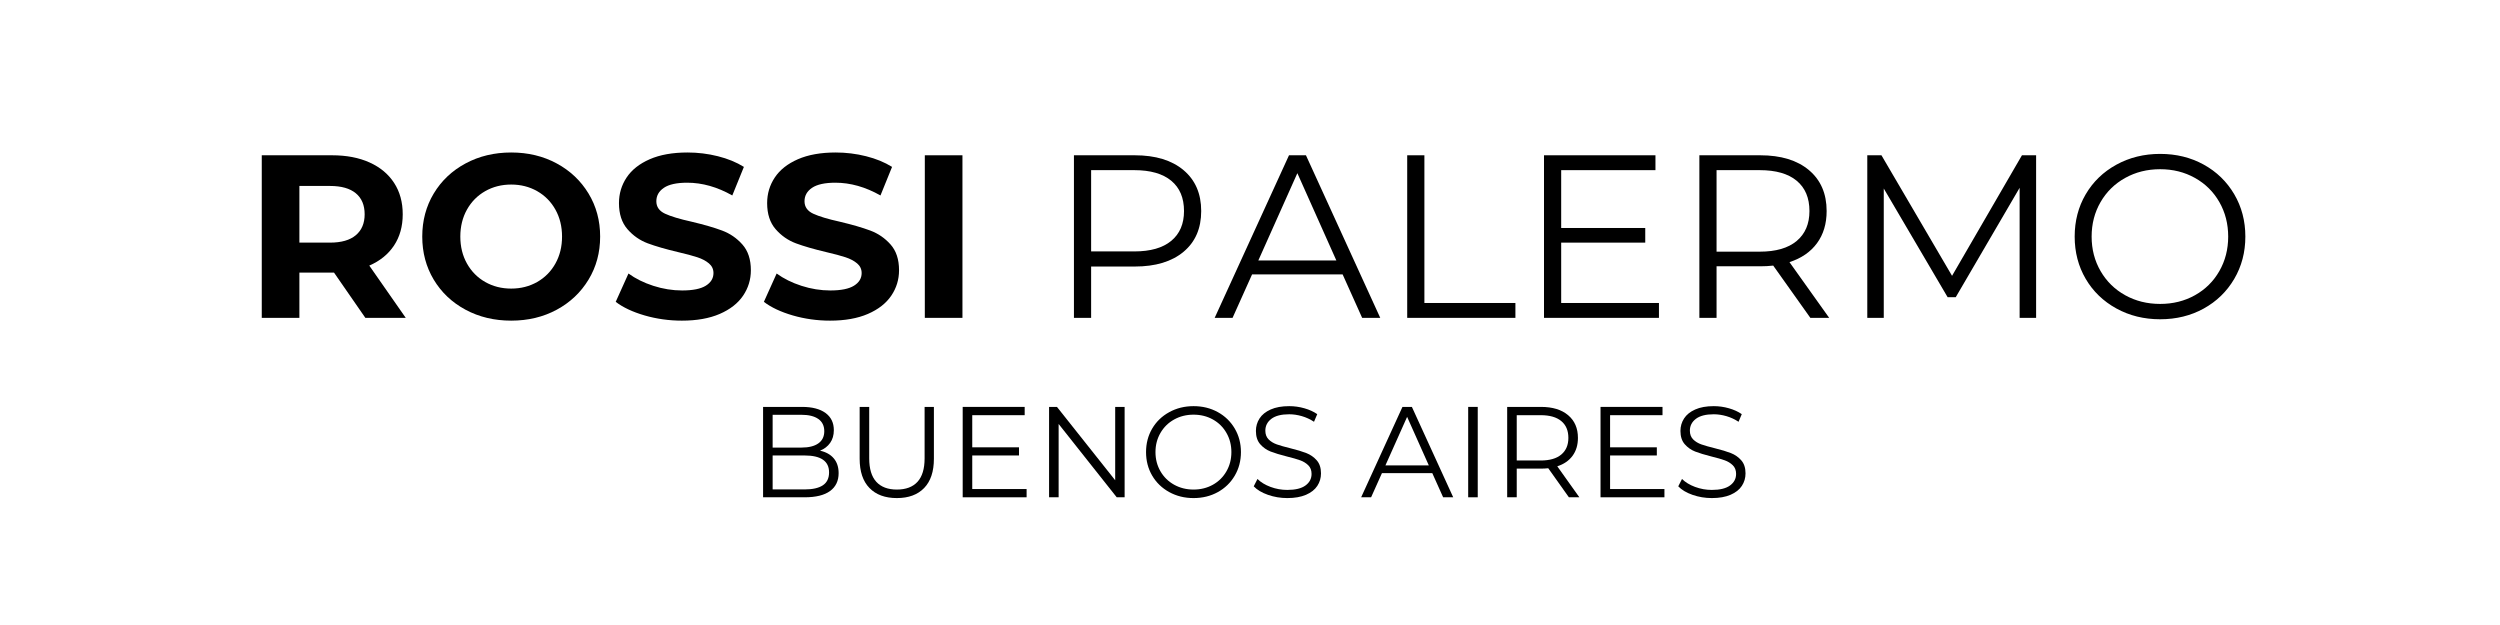 <svg version="1.2" preserveAspectRatio="xMidYMid meet" height="500" viewBox="0 0 1500 375" zoomAndPan="magnify" width="2000" xmlns:xlink="http://www.w3.org/1999/xlink" xmlns="http://www.w3.org/2000/svg"><defs></defs><g id="c79631e392"><g style="fill:#000000;fill-opacity:1;"><g transform="translate(145.494, 190.715)"><path d="M 73.719 0 L 54.906 -27.172 L 34.141 -27.172 L 34.141 0 L 11.562 0 L 11.562 -97.547 L 53.781 -97.547 C 62.426 -97.547 69.926 -96.102 76.281 -93.219 C 82.645 -90.344 87.547 -86.254 90.984 -80.953 C 94.422 -75.66 96.141 -69.391 96.141 -62.141 C 96.141 -54.898 94.398 -48.656 90.922 -43.406 C 87.441 -38.156 82.492 -34.141 76.078 -31.359 L 97.953 0 Z M 73.297 -62.141 C 73.297 -67.629 71.531 -71.832 68 -74.75 C 64.469 -77.676 59.312 -79.141 52.531 -79.141 L 34.141 -79.141 L 34.141 -45.141 L 52.531 -45.141 C 59.312 -45.141 64.469 -46.625 68 -49.594 C 71.531 -52.57 73.297 -56.754 73.297 -62.141 Z M 73.297 -62.141" style="stroke:none"></path></g></g><g style="fill:#000000;fill-opacity:1;"><g transform="translate(247.914, 190.715)"><path d="M 58.797 1.672 C 48.672 1.672 39.547 -0.508 31.422 -4.875 C 23.297 -9.238 16.93 -15.254 12.328 -22.922 C 7.734 -30.586 5.438 -39.203 5.438 -48.766 C 5.438 -58.336 7.734 -66.953 12.328 -74.609 C 16.93 -82.273 23.297 -88.289 31.422 -92.656 C 39.547 -97.031 48.672 -99.219 58.797 -99.219 C 68.922 -99.219 78.023 -97.031 86.109 -92.656 C 94.191 -88.289 100.555 -82.273 105.203 -74.609 C 109.848 -66.953 112.172 -58.336 112.172 -48.766 C 112.172 -39.203 109.848 -30.586 105.203 -22.922 C 100.555 -15.254 94.191 -9.238 86.109 -4.875 C 78.023 -0.508 68.922 1.672 58.797 1.672 Z M 58.797 -17.562 C 64.555 -17.562 69.758 -18.883 74.406 -21.531 C 79.051 -24.176 82.695 -27.867 85.344 -32.609 C 87.988 -37.348 89.312 -42.734 89.312 -48.766 C 89.312 -54.805 87.988 -60.195 85.344 -64.938 C 82.695 -69.676 79.051 -73.367 74.406 -76.016 C 69.758 -78.66 64.555 -79.984 58.797 -79.984 C 53.035 -79.984 47.832 -78.66 43.188 -76.016 C 38.551 -73.367 34.906 -69.676 32.25 -64.938 C 29.602 -60.195 28.281 -54.805 28.281 -48.766 C 28.281 -42.734 29.602 -37.348 32.25 -32.609 C 34.906 -27.867 38.551 -24.176 43.188 -21.531 C 47.832 -18.883 53.035 -17.562 58.797 -17.562 Z M 58.797 -17.562" style="stroke:none"></path></g></g><g style="fill:#000000;fill-opacity:1;"><g transform="translate(365.522, 190.715)"><path d="M 43.609 1.672 C 35.898 1.672 28.445 0.629 21.25 -1.453 C 14.051 -3.547 8.27 -6.266 3.906 -9.609 L 11.562 -26.609 C 15.75 -23.547 20.719 -21.082 26.469 -19.219 C 32.227 -17.363 37.988 -16.438 43.75 -16.438 C 50.164 -16.438 54.906 -17.391 57.969 -19.297 C 61.031 -21.203 62.562 -23.734 62.562 -26.891 C 62.562 -29.211 61.656 -31.141 59.844 -32.672 C 58.031 -34.203 55.707 -35.43 52.875 -36.359 C 50.039 -37.297 46.211 -38.32 41.391 -39.438 C 33.953 -41.195 27.863 -42.957 23.125 -44.719 C 18.395 -46.488 14.332 -49.32 10.938 -53.219 C 7.551 -57.125 5.859 -62.328 5.859 -68.828 C 5.859 -74.492 7.391 -79.625 10.453 -84.219 C 13.516 -88.82 18.133 -92.473 24.312 -95.172 C 30.488 -97.867 38.035 -99.219 46.953 -99.219 C 53.18 -99.219 59.266 -98.473 65.203 -96.984 C 71.148 -95.492 76.352 -93.359 80.812 -90.578 L 73.859 -73.438 C 64.836 -78.539 55.82 -81.094 46.812 -81.094 C 40.5 -81.094 35.832 -80.07 32.812 -78.031 C 29.789 -75.988 28.281 -73.297 28.281 -69.953 C 28.281 -66.609 30.02 -64.125 33.5 -62.5 C 36.988 -60.875 42.312 -59.27 49.469 -57.688 C 56.895 -55.926 62.977 -54.16 67.719 -52.391 C 72.457 -50.629 76.52 -47.844 79.906 -44.031 C 83.301 -40.219 85 -35.062 85 -28.562 C 85 -22.988 83.441 -17.898 80.328 -13.297 C 77.211 -8.703 72.539 -5.055 66.312 -2.359 C 60.094 0.328 52.523 1.672 43.609 1.672 Z M 43.609 1.672" style="stroke:none"></path></g></g><g style="fill:#000000;fill-opacity:1;"><g transform="translate(454.426, 190.715)"><path d="M 43.609 1.672 C 35.898 1.672 28.445 0.629 21.25 -1.453 C 14.051 -3.547 8.27 -6.266 3.906 -9.609 L 11.562 -26.609 C 15.75 -23.547 20.719 -21.082 26.469 -19.219 C 32.227 -17.363 37.988 -16.438 43.75 -16.438 C 50.164 -16.438 54.906 -17.391 57.969 -19.297 C 61.031 -21.203 62.562 -23.734 62.562 -26.891 C 62.562 -29.211 61.656 -31.141 59.844 -32.672 C 58.031 -34.203 55.707 -35.43 52.875 -36.359 C 50.039 -37.297 46.211 -38.32 41.391 -39.438 C 33.953 -41.195 27.863 -42.957 23.125 -44.719 C 18.395 -46.488 14.332 -49.32 10.938 -53.219 C 7.551 -57.125 5.859 -62.328 5.859 -68.828 C 5.859 -74.492 7.391 -79.625 10.453 -84.219 C 13.516 -88.82 18.133 -92.473 24.312 -95.172 C 30.488 -97.867 38.035 -99.219 46.953 -99.219 C 53.18 -99.219 59.266 -98.473 65.203 -96.984 C 71.148 -95.492 76.352 -93.359 80.812 -90.578 L 73.859 -73.438 C 64.836 -78.539 55.82 -81.094 46.812 -81.094 C 40.5 -81.094 35.832 -80.07 32.812 -78.031 C 29.789 -75.988 28.281 -73.297 28.281 -69.953 C 28.281 -66.609 30.02 -64.125 33.5 -62.5 C 36.988 -60.875 42.312 -59.27 49.469 -57.688 C 56.895 -55.926 62.977 -54.16 67.719 -52.391 C 72.457 -50.629 76.52 -47.844 79.906 -44.031 C 83.301 -40.219 85 -35.062 85 -28.562 C 85 -22.988 83.441 -17.898 80.328 -13.297 C 77.211 -8.703 72.539 -5.055 66.312 -2.359 C 60.094 0.328 52.523 1.672 43.609 1.672 Z M 43.609 1.672" style="stroke:none"></path></g></g><g style="fill:#000000;fill-opacity:1;"><g transform="translate(543.329, 190.715)"><path d="M 11.562 -97.547 L 34.141 -97.547 L 34.141 0 L 11.562 0 Z M 11.562 -97.547" style="stroke:none"></path></g></g><g style="fill:#000000;fill-opacity:1;"><g transform="translate(589.034, 190.715)"><path d="" style="stroke:none"></path></g></g><g style="fill:#000000;fill-opacity:1;"><g transform="translate(628.471, 190.715)"><path d="M 52.391 -97.547 C 64.836 -97.547 74.594 -94.57 81.656 -88.625 C 88.719 -82.676 92.25 -74.5 92.25 -64.094 C 92.25 -53.688 88.719 -45.535 81.656 -39.641 C 74.594 -33.742 64.836 -30.797 52.391 -30.797 L 26.203 -30.797 L 26.203 0 L 15.891 0 L 15.891 -97.547 Z M 52.109 -39.859 C 61.773 -39.859 69.16 -41.969 74.266 -46.188 C 79.379 -50.414 81.938 -56.383 81.938 -64.094 C 81.938 -71.988 79.379 -78.051 74.266 -82.281 C 69.16 -86.508 61.773 -88.625 52.109 -88.625 L 26.203 -88.625 L 26.203 -39.859 Z M 52.109 -39.859" style="stroke:none"></path></g></g><g style="fill:#000000;fill-opacity:1;"><g transform="translate(728.522, 190.715)"><path d="M 77.062 -26.062 L 22.719 -26.062 L 11.016 0 L 0.281 0 L 44.875 -97.547 L 55.047 -97.547 L 99.625 0 L 88.766 0 Z M 73.297 -34.422 L 49.891 -86.812 L 26.469 -34.422 Z M 73.297 -34.422" style="stroke:none"></path></g></g><g style="fill:#000000;fill-opacity:1;"><g transform="translate(828.433, 190.715)"><path d="M 15.891 -97.547 L 26.203 -97.547 L 26.203 -8.922 L 80.812 -8.922 L 80.812 0 L 15.891 0 Z M 15.891 -97.547" style="stroke:none"></path></g></g><g style="fill:#000000;fill-opacity:1;"><g transform="translate(910.508, 190.715)"><path d="M 84.859 -8.922 L 84.859 0 L 15.891 0 L 15.891 -97.547 L 82.766 -97.547 L 82.766 -88.625 L 26.203 -88.625 L 26.203 -53.922 L 76.641 -53.922 L 76.641 -45.141 L 26.203 -45.141 L 26.203 -8.922 Z M 84.859 -8.922" style="stroke:none"></path></g></g><g style="fill:#000000;fill-opacity:1;"><g transform="translate(1003.731, 190.715)"><path d="M 82.484 0 L 60.203 -31.359 C 57.691 -31.078 55.086 -30.938 52.391 -30.938 L 26.203 -30.938 L 26.203 0 L 15.891 0 L 15.891 -97.547 L 52.391 -97.547 C 64.836 -97.547 74.594 -94.57 81.656 -88.625 C 88.719 -82.676 92.25 -74.5 92.25 -64.094 C 92.25 -56.477 90.32 -50.047 86.469 -44.797 C 82.613 -39.547 77.109 -35.758 69.953 -33.438 L 93.781 0 Z M 52.109 -39.719 C 61.773 -39.719 69.16 -41.852 74.266 -46.125 C 79.379 -50.395 81.938 -56.383 81.938 -64.094 C 81.938 -71.988 79.379 -78.051 74.266 -82.281 C 69.16 -86.508 61.773 -88.625 52.109 -88.625 L 26.203 -88.625 L 26.203 -39.719 Z M 52.109 -39.719" style="stroke:none"></path></g></g><g style="fill:#000000;fill-opacity:1;"><g transform="translate(1104.479, 190.715)"><path d="M 117.188 -97.547 L 117.188 0 L 107.297 0 L 107.297 -78.031 L 68.969 -12.406 L 64.094 -12.406 L 25.781 -77.609 L 25.781 0 L 15.891 0 L 15.891 -97.547 L 24.391 -97.547 L 66.75 -25.219 L 108.688 -97.547 Z M 117.188 -97.547" style="stroke:none"></path></g></g><g style="fill:#000000;fill-opacity:1;"><g transform="translate(1237.555, 190.715)"><path d="M 58.531 0.844 C 48.863 0.844 40.102 -1.316 32.25 -5.641 C 24.406 -9.961 18.273 -15.883 13.859 -23.406 C 9.453 -30.938 7.25 -39.391 7.25 -48.766 C 7.25 -58.148 9.453 -66.602 13.859 -74.125 C 18.273 -81.656 24.406 -87.578 32.25 -91.891 C 40.102 -96.211 48.863 -98.375 58.531 -98.375 C 68.188 -98.375 76.891 -96.238 84.641 -91.969 C 92.398 -87.695 98.508 -81.773 102.969 -74.203 C 107.426 -66.629 109.656 -58.148 109.656 -48.766 C 109.656 -39.391 107.426 -30.914 102.969 -23.344 C 98.508 -15.77 92.398 -9.844 84.641 -5.562 C 76.891 -1.289 68.188 0.844 58.531 0.844 Z M 58.531 -8.359 C 66.238 -8.359 73.203 -10.098 79.422 -13.578 C 85.648 -17.066 90.531 -21.898 94.062 -28.078 C 97.594 -34.254 99.359 -41.148 99.359 -48.766 C 99.359 -56.391 97.594 -63.289 94.062 -69.469 C 90.531 -75.645 85.648 -80.473 79.422 -83.953 C 73.203 -87.441 66.238 -89.188 58.531 -89.188 C 50.812 -89.188 43.816 -87.441 37.547 -83.953 C 31.273 -80.473 26.352 -75.645 22.781 -69.469 C 19.207 -63.289 17.422 -56.391 17.422 -48.766 C 17.422 -41.148 19.207 -34.254 22.781 -28.078 C 26.352 -21.898 31.273 -17.066 37.547 -13.578 C 43.816 -10.098 50.812 -8.359 58.531 -8.359 Z M 58.531 -8.359" style="stroke:none"></path></g></g><g style="fill:#000000;fill-opacity:1;"><g transform="translate(449.02, 298.376)"><path d="M 43 -27.969 C 46.562 -27.188 49.312 -25.645 51.25 -23.344 C 53.188 -21.051 54.156 -18.098 54.156 -14.484 C 54.156 -9.836 52.438 -6.258 49 -3.75 C 45.562 -1.25 40.488 0 33.781 0 L 8.828 0 L 8.828 -54.234 L 32.234 -54.234 C 38.273 -54.234 42.957 -53.02 46.281 -50.594 C 49.613 -48.164 51.281 -44.727 51.281 -40.281 C 51.281 -37.289 50.547 -34.75 49.078 -32.656 C 47.609 -30.562 45.582 -29 43 -27.969 Z M 14.562 -49.5 L 14.562 -29.828 L 31.844 -29.828 C 36.227 -29.828 39.609 -30.664 41.984 -32.344 C 44.359 -34.02 45.547 -36.457 45.547 -39.656 C 45.547 -42.863 44.359 -45.305 41.984 -46.984 C 39.609 -48.66 36.227 -49.5 31.844 -49.5 Z M 33.703 -4.719 C 38.555 -4.719 42.223 -5.547 44.703 -7.203 C 47.18 -8.859 48.422 -11.441 48.422 -14.953 C 48.422 -21.711 43.516 -25.094 33.703 -25.094 L 14.562 -25.094 L 14.562 -4.719 Z M 33.703 -4.719" style="stroke:none"></path></g></g><g style="fill:#000000;fill-opacity:1;"><g transform="translate(507.432, 298.376)"><path d="M 30.672 0.469 C 23.648 0.469 18.176 -1.547 14.25 -5.578 C 10.32 -9.609 8.359 -15.469 8.359 -23.156 L 8.359 -54.234 L 14.094 -54.234 L 14.094 -23.391 C 14.094 -17.086 15.516 -12.383 18.359 -9.281 C 21.203 -6.188 25.305 -4.641 30.672 -4.641 C 36.098 -4.641 40.227 -6.188 43.062 -9.281 C 45.906 -12.383 47.328 -17.086 47.328 -23.391 L 47.328 -54.234 L 52.906 -54.234 L 52.906 -23.156 C 52.906 -15.469 50.957 -9.609 47.062 -5.578 C 43.164 -1.547 37.703 0.469 30.672 0.469 Z M 30.672 0.469" style="stroke:none"></path></g></g><g style="fill:#000000;fill-opacity:1;"><g transform="translate(568.788, 298.376)"><path d="M 47.172 -4.953 L 47.172 0 L 8.828 0 L 8.828 -54.234 L 46.016 -54.234 L 46.016 -49.266 L 14.562 -49.266 L 14.562 -29.984 L 42.609 -29.984 L 42.609 -25.094 L 14.562 -25.094 L 14.562 -4.953 Z M 47.172 -4.953" style="stroke:none"></path></g></g><g style="fill:#000000;fill-opacity:1;"><g transform="translate(620.616, 298.376)"><path d="M 54.156 -54.234 L 54.156 0 L 49.422 0 L 14.562 -44 L 14.562 0 L 8.828 0 L 8.828 -54.234 L 13.562 -54.234 L 48.5 -10.219 L 48.5 -54.234 Z M 54.156 -54.234" style="stroke:none"></path></g></g><g style="fill:#000000;fill-opacity:1;"><g transform="translate(683.598, 298.376)"><path d="M 32.531 0.469 C 27.164 0.469 22.301 -0.727 17.938 -3.125 C 13.57 -5.531 10.16 -8.828 7.703 -13.016 C 5.254 -17.203 4.031 -21.898 4.031 -27.109 C 4.031 -32.328 5.254 -37.023 7.703 -41.203 C 10.16 -45.391 13.57 -48.68 17.938 -51.078 C 22.301 -53.484 27.164 -54.688 32.531 -54.688 C 37.906 -54.688 42.75 -53.5 47.062 -51.125 C 51.375 -48.75 54.77 -45.457 57.25 -41.25 C 59.727 -37.039 60.969 -32.328 60.969 -27.109 C 60.969 -21.898 59.727 -17.188 57.25 -12.969 C 54.77 -8.758 51.375 -5.469 47.062 -3.094 C 42.75 -0.719 37.906 0.469 32.531 0.469 Z M 32.531 -4.641 C 36.82 -4.641 40.695 -5.609 44.156 -7.547 C 47.613 -9.484 50.32 -12.172 52.281 -15.609 C 54.25 -19.047 55.234 -22.879 55.234 -27.109 C 55.234 -31.348 54.25 -35.18 52.281 -38.609 C 50.32 -42.047 47.613 -44.734 44.156 -46.672 C 40.695 -48.609 36.82 -49.578 32.531 -49.578 C 28.25 -49.578 24.363 -48.609 20.875 -46.672 C 17.395 -44.734 14.66 -42.047 12.672 -38.609 C 10.68 -35.18 9.688 -31.348 9.688 -27.109 C 9.688 -22.879 10.68 -19.047 12.672 -15.609 C 14.66 -12.172 17.395 -9.484 20.875 -7.547 C 24.363 -5.609 28.25 -4.641 32.531 -4.641 Z M 32.531 -4.641" style="stroke:none"></path></g></g><g style="fill:#000000;fill-opacity:1;"><g transform="translate(748.595, 298.376)"><path d="M 23.781 0.469 C 19.75 0.469 15.883 -0.176 12.188 -1.469 C 8.5 -2.758 5.648 -4.461 3.641 -6.578 L 5.891 -11 C 7.848 -9.039 10.453 -7.453 13.703 -6.234 C 16.961 -5.023 20.32 -4.422 23.781 -4.422 C 28.633 -4.422 32.273 -5.312 34.703 -7.094 C 37.129 -8.875 38.344 -11.18 38.344 -14.016 C 38.344 -16.191 37.68 -17.926 36.359 -19.219 C 35.047 -20.508 33.43 -21.5 31.516 -22.188 C 29.609 -22.883 26.953 -23.648 23.547 -24.484 C 19.473 -25.516 16.219 -26.504 13.781 -27.453 C 11.352 -28.41 9.273 -29.867 7.547 -31.828 C 5.816 -33.797 4.953 -36.457 4.953 -39.812 C 4.953 -42.551 5.676 -45.047 7.125 -47.297 C 8.57 -49.547 10.789 -51.336 13.781 -52.672 C 16.781 -54.016 20.5 -54.688 24.938 -54.688 C 28.039 -54.688 31.078 -54.258 34.047 -53.406 C 37.016 -52.562 39.582 -51.391 41.75 -49.891 L 39.812 -45.312 C 37.539 -46.812 35.113 -47.938 32.531 -48.688 C 29.945 -49.438 27.414 -49.812 24.938 -49.812 C 20.188 -49.812 16.609 -48.895 14.203 -47.062 C 11.805 -45.227 10.609 -42.863 10.609 -39.969 C 10.609 -37.801 11.266 -36.055 12.578 -34.734 C 13.898 -33.422 15.555 -32.414 17.547 -31.719 C 19.535 -31.02 22.207 -30.258 25.562 -29.438 C 29.539 -28.457 32.754 -27.488 35.203 -26.531 C 37.66 -25.57 39.738 -24.125 41.438 -22.188 C 43.145 -20.258 44 -17.641 44 -14.328 C 44 -11.586 43.266 -9.094 41.797 -6.844 C 40.328 -4.602 38.066 -2.82 35.016 -1.5 C 31.961 -0.188 28.219 0.469 23.781 0.469 Z M 23.781 0.469" style="stroke:none"></path></g></g><g style="fill:#000000;fill-opacity:1;"><g transform="translate(796.239, 298.376)"><path d="" style="stroke:none"></path></g></g><g style="fill:#000000;fill-opacity:1;"><g transform="translate(816.536, 298.376)"><path d="M 42.844 -14.484 L 12.625 -14.484 L 6.125 0 L 0.156 0 L 24.938 -54.234 L 30.594 -54.234 L 55.391 0 L 49.344 0 Z M 40.75 -19.141 L 27.734 -48.266 L 14.719 -19.141 Z M 40.75 -19.141" style="stroke:none"></path></g></g><g style="fill:#000000;fill-opacity:1;"><g transform="translate(872.082, 298.376)"><path d="M 8.828 -54.234 L 14.562 -54.234 L 14.562 0 L 8.828 0 Z M 8.828 -54.234" style="stroke:none"></path></g></g><g style="fill:#000000;fill-opacity:1;"><g transform="translate(895.478, 298.376)"><path d="M 45.859 0 L 33.469 -17.438 C 32.07 -17.281 30.625 -17.203 29.125 -17.203 L 14.562 -17.203 L 14.562 0 L 8.828 0 L 8.828 -54.234 L 29.125 -54.234 C 36.051 -54.234 41.473 -52.578 45.391 -49.266 C 49.316 -45.961 51.281 -41.422 51.281 -35.641 C 51.281 -31.398 50.207 -27.82 48.062 -24.906 C 45.926 -21.988 42.867 -19.883 38.891 -18.594 L 52.141 0 Z M 28.969 -22.078 C 34.344 -22.078 38.445 -23.266 41.281 -25.641 C 44.125 -28.016 45.547 -31.348 45.547 -35.641 C 45.547 -40.023 44.125 -43.391 41.281 -45.734 C 38.445 -48.086 34.344 -49.266 28.969 -49.266 L 14.562 -49.266 L 14.562 -22.078 Z M 28.969 -22.078" style="stroke:none"></path></g></g><g style="fill:#000000;fill-opacity:1;"><g transform="translate(951.488, 298.376)"><path d="M 47.172 -4.953 L 47.172 0 L 8.828 0 L 8.828 -54.234 L 46.016 -54.234 L 46.016 -49.266 L 14.562 -49.266 L 14.562 -29.984 L 42.609 -29.984 L 42.609 -25.094 L 14.562 -25.094 L 14.562 -4.953 Z M 47.172 -4.953" style="stroke:none"></path></g></g><g style="fill:#000000;fill-opacity:1;"><g transform="translate(1003.315, 298.376)"><path d="M 23.781 0.469 C 19.75 0.469 15.883 -0.176 12.188 -1.469 C 8.5 -2.758 5.648 -4.461 3.641 -6.578 L 5.891 -11 C 7.848 -9.039 10.453 -7.453 13.703 -6.234 C 16.961 -5.023 20.32 -4.422 23.781 -4.422 C 28.633 -4.422 32.273 -5.312 34.703 -7.094 C 37.129 -8.875 38.344 -11.18 38.344 -14.016 C 38.344 -16.191 37.68 -17.926 36.359 -19.219 C 35.047 -20.508 33.43 -21.5 31.516 -22.188 C 29.609 -22.883 26.953 -23.648 23.547 -24.484 C 19.473 -25.516 16.219 -26.504 13.781 -27.453 C 11.352 -28.41 9.273 -29.867 7.547 -31.828 C 5.816 -33.797 4.953 -36.457 4.953 -39.812 C 4.953 -42.551 5.676 -45.047 7.125 -47.297 C 8.57 -49.547 10.789 -51.336 13.781 -52.672 C 16.781 -54.016 20.5 -54.688 24.938 -54.688 C 28.039 -54.688 31.078 -54.258 34.047 -53.406 C 37.016 -52.562 39.582 -51.391 41.75 -49.891 L 39.812 -45.312 C 37.539 -46.812 35.113 -47.938 32.531 -48.688 C 29.945 -49.438 27.414 -49.812 24.938 -49.812 C 20.188 -49.812 16.609 -48.895 14.203 -47.062 C 11.805 -45.227 10.609 -42.863 10.609 -39.969 C 10.609 -37.801 11.266 -36.055 12.578 -34.734 C 13.898 -33.422 15.555 -32.414 17.547 -31.719 C 19.535 -31.02 22.207 -30.258 25.562 -29.438 C 29.539 -28.457 32.754 -27.488 35.203 -26.531 C 37.66 -25.57 39.738 -24.125 41.438 -22.188 C 43.145 -20.258 44 -17.641 44 -14.328 C 44 -11.586 43.266 -9.094 41.797 -6.844 C 40.328 -4.602 38.066 -2.82 35.016 -1.5 C 31.961 -0.188 28.219 0.469 23.781 0.469 Z M 23.781 0.469" style="stroke:none"></path></g></g></g></svg>